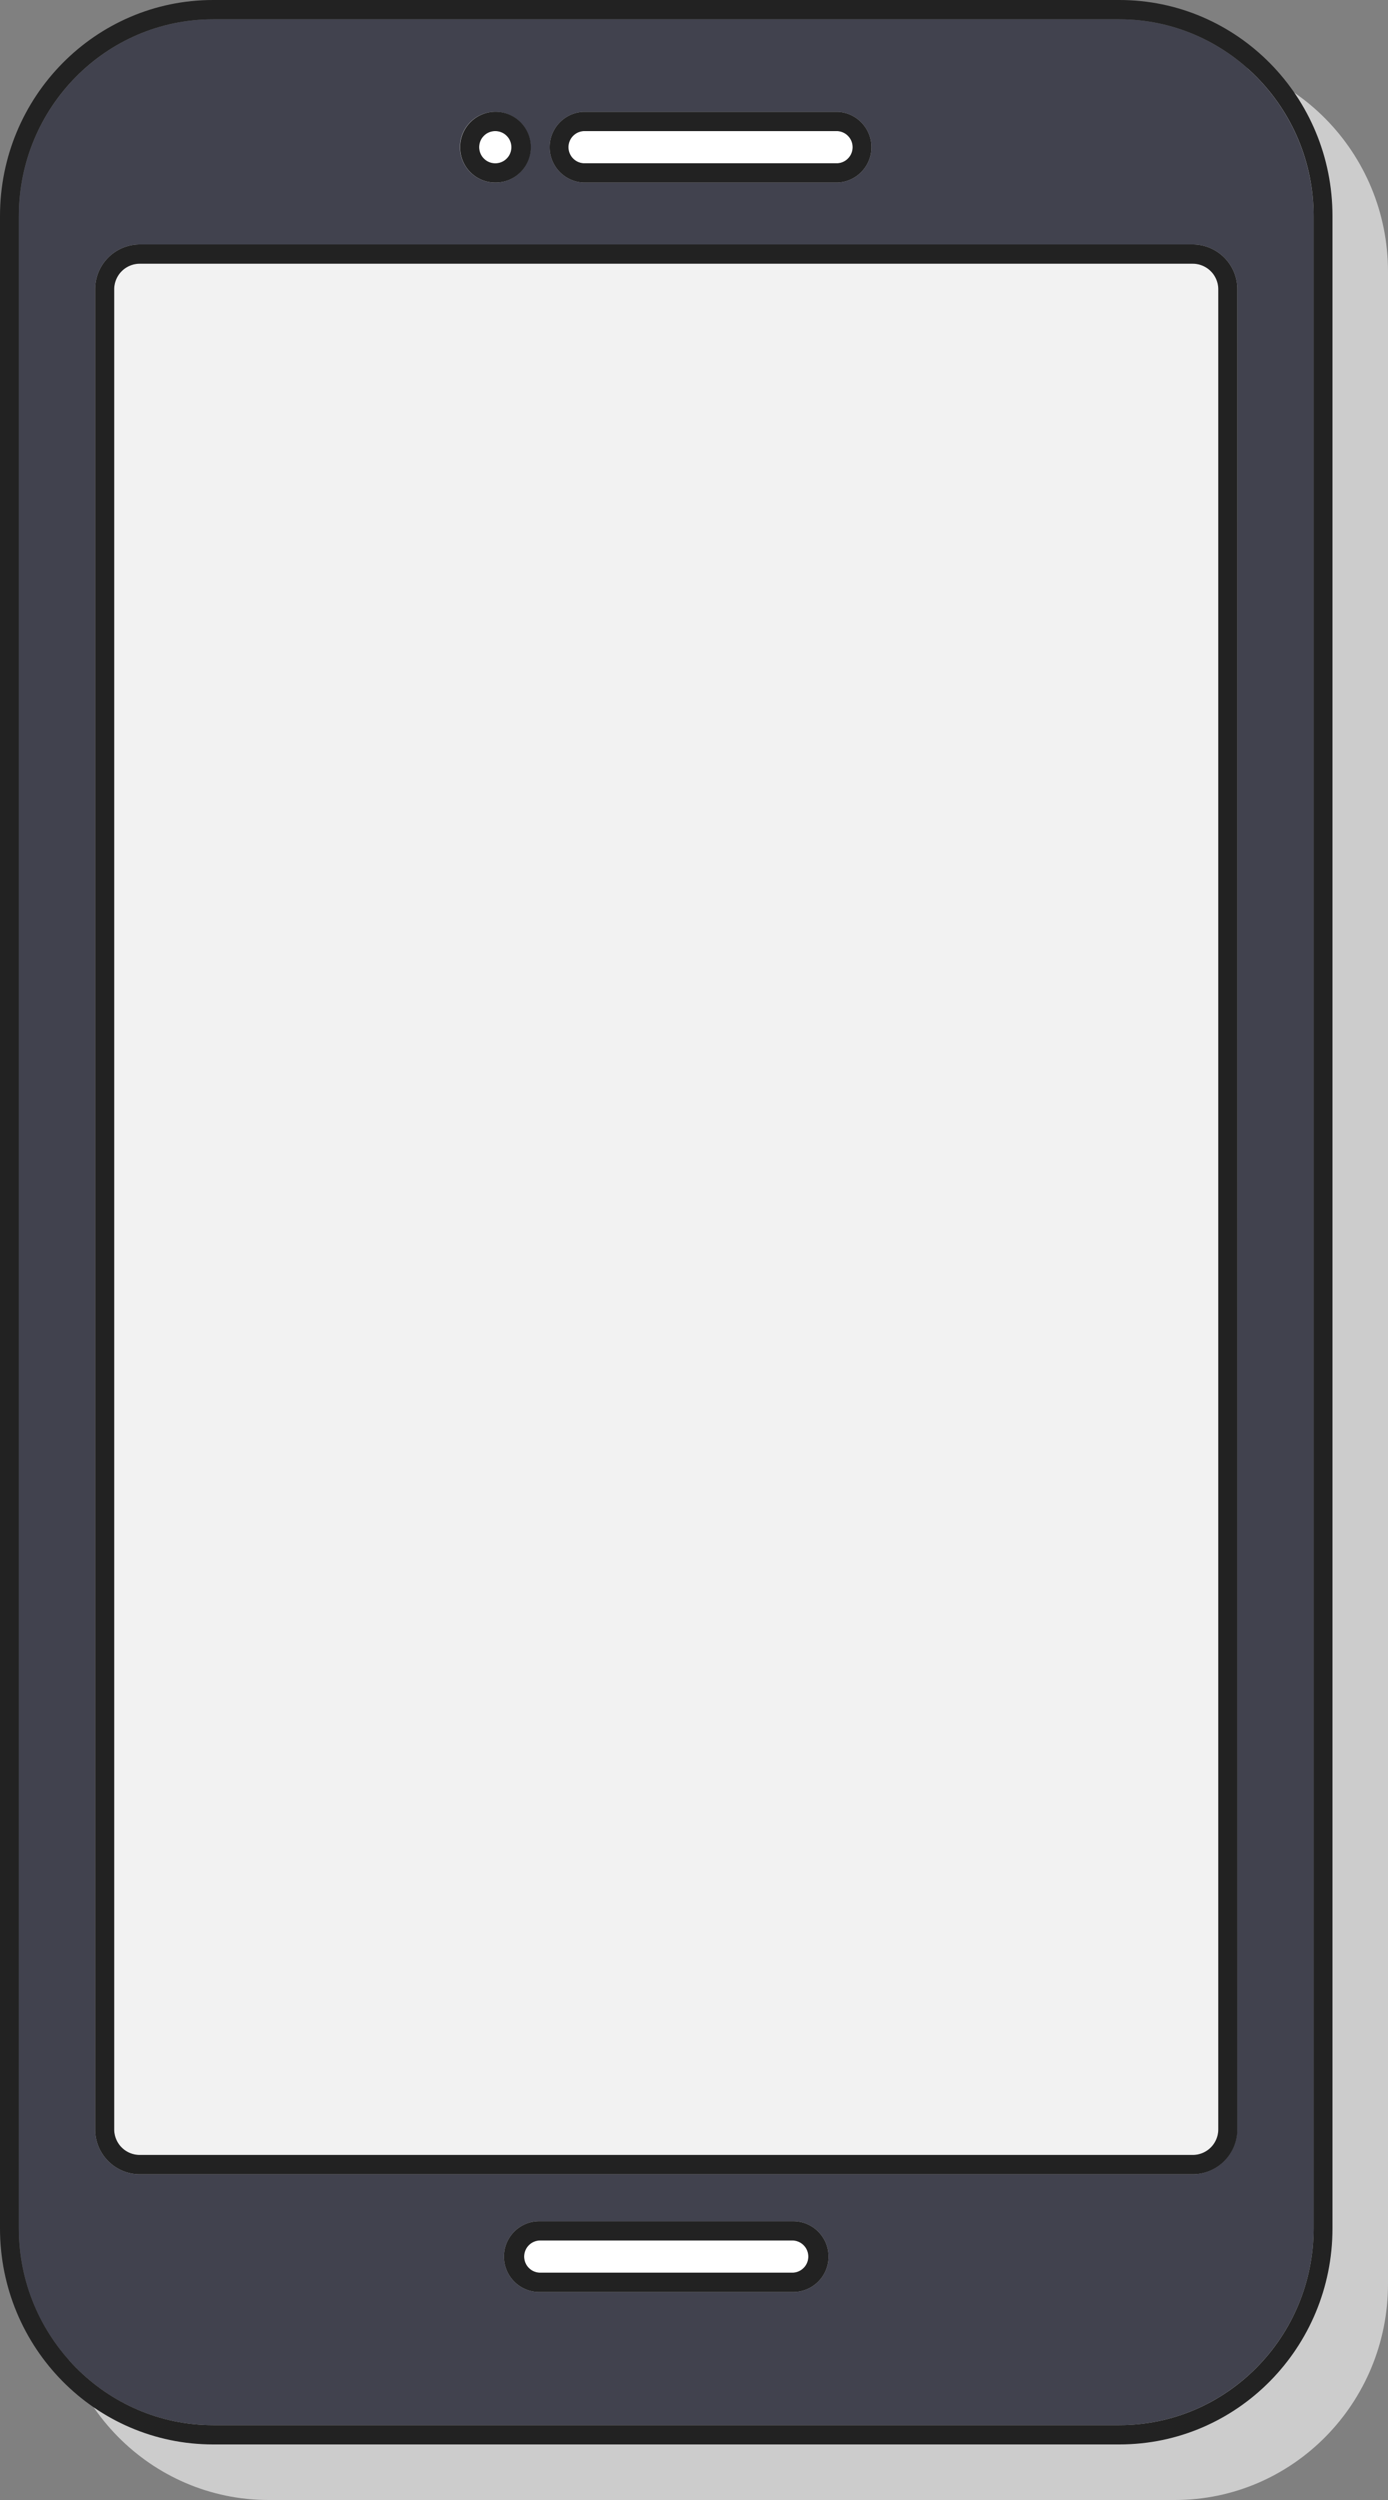 <svg xmlns="http://www.w3.org/2000/svg" viewBox="0 0 250 450"><rect x="0" y="0" width="250" height="450" fill="#808080" stroke="none"/><defs><style>.cls-1{fill:#ccc;}.cls-2{fill:#f2f2f2;}.cls-3{fill:#fff;}.cls-4{fill:#41424e;}.cls-5{fill:#222;}</style></defs><g id="レイヤー_2" data-name="レイヤー 2"><g id="lp_pc"><g id="使い方"><g id="_1" data-name="1"><g id="illust"><g id="sp"><path class="cls-1" d="M211.61,10H48.39C27.19,10,10,27.42,10,48.9V411.1C10,432.59,27.19,450,48.39,450H211.61c21.2,0,38.39-17.41,38.39-38.9V48.9C250,27.42,232.81,10,211.61,10Z"/><path class="cls-2" d="M214.86,47.47H25.14a4.61,4.61,0,0,0-4.57,4.63V383.26a4.6,4.6,0,0,0,4.57,4.63H214.86a4.6,4.6,0,0,0,4.57-4.63V52.1A4.61,4.61,0,0,0,214.86,47.47Z"/><path class="cls-3" d="M105.12,29.39h45.72a2.9,2.9,0,0,0,0-5.79H105.12a2.9,2.9,0,0,0,0,5.79Z"/><path class="cls-3" d="M89.16,29.39a2.9,2.9,0,1,0-2.85-2.9A2.88,2.88,0,0,0,89.16,29.39Z"/><path class="cls-3" d="M142.86,403.29H97.14a2.9,2.9,0,0,0,0,5.79h45.72a2.9,2.9,0,0,0,0-5.79Z"/><path class="cls-4" d="M201.61,3.47H38.39c-19.28,0-35,15.89-35,35.43V401.1c0,19.54,15.68,35.43,35,35.43H201.61c19.28,0,35-15.89,35-35.43V38.9C236.57,19.36,220.89,3.47,201.61,3.47ZM105.12,20.13h45.72a6.37,6.37,0,0,1,0,12.73H105.12a6.37,6.37,0,0,1,0-12.73Zm-16,0a6.37,6.37,0,1,1-6.28,6.36A6.33,6.33,0,0,1,89.16,20.13Zm53.7,392.43H97.14a6.37,6.37,0,0,1,0-12.74h45.72a6.37,6.37,0,0,1,0,12.74Zm80-29.3a8.07,8.07,0,0,1-8,8.11H25.14a8.07,8.07,0,0,1-8-8.11V52.1a8.06,8.06,0,0,1,8-8.1H214.86a8.06,8.06,0,0,1,8,8.1Z"/><path class="cls-5" d="M201.61,0H38.39C17.19,0,0,17.41,0,38.9V401.1C0,422.58,17.19,440,38.39,440H201.61c21.2,0,38.39-17.42,38.39-38.9V38.9C240,17.41,222.81,0,201.61,0Zm35,401.1c0,19.54-15.68,35.43-35,35.43H38.39c-19.28,0-35-15.89-35-35.43V38.9c0-19.54,15.68-35.43,35-35.43H201.61c19.28,0,35,15.89,35,35.43Z"/><path class="cls-5" d="M214.86,44H25.14a8.06,8.06,0,0,0-8,8.1V383.26a8.07,8.07,0,0,0,8,8.11H214.86a8.07,8.07,0,0,0,8-8.11V52.1A8.06,8.06,0,0,0,214.86,44Zm4.57,339.26a4.6,4.6,0,0,1-4.57,4.63H25.14a4.6,4.6,0,0,1-4.57-4.63V52.1a4.61,4.61,0,0,1,4.57-4.63H214.86a4.61,4.61,0,0,1,4.57,4.63Z"/><path class="cls-5" d="M89.16,32.86a6.37,6.37,0,1,0-6.28-6.37A6.33,6.33,0,0,0,89.16,32.86Zm0-9.26a2.9,2.9,0,1,1-2.85,2.89A2.88,2.88,0,0,1,89.16,23.6Z"/><path class="cls-5" d="M105.12,32.86h45.72a6.37,6.37,0,0,0,0-12.73H105.12a6.37,6.37,0,0,0,0,12.73Zm0-9.26h45.72a2.9,2.9,0,0,1,0,5.79H105.12a2.9,2.9,0,0,1,0-5.79Z"/><path class="cls-5" d="M142.86,399.82H97.14a6.37,6.37,0,0,0,0,12.74h45.72a6.37,6.37,0,0,0,0-12.74Zm0,9.26H97.14a2.9,2.9,0,0,1,0-5.79h45.72a2.9,2.9,0,0,1,0,5.79Z"/></g></g></g></g></g></g></svg>